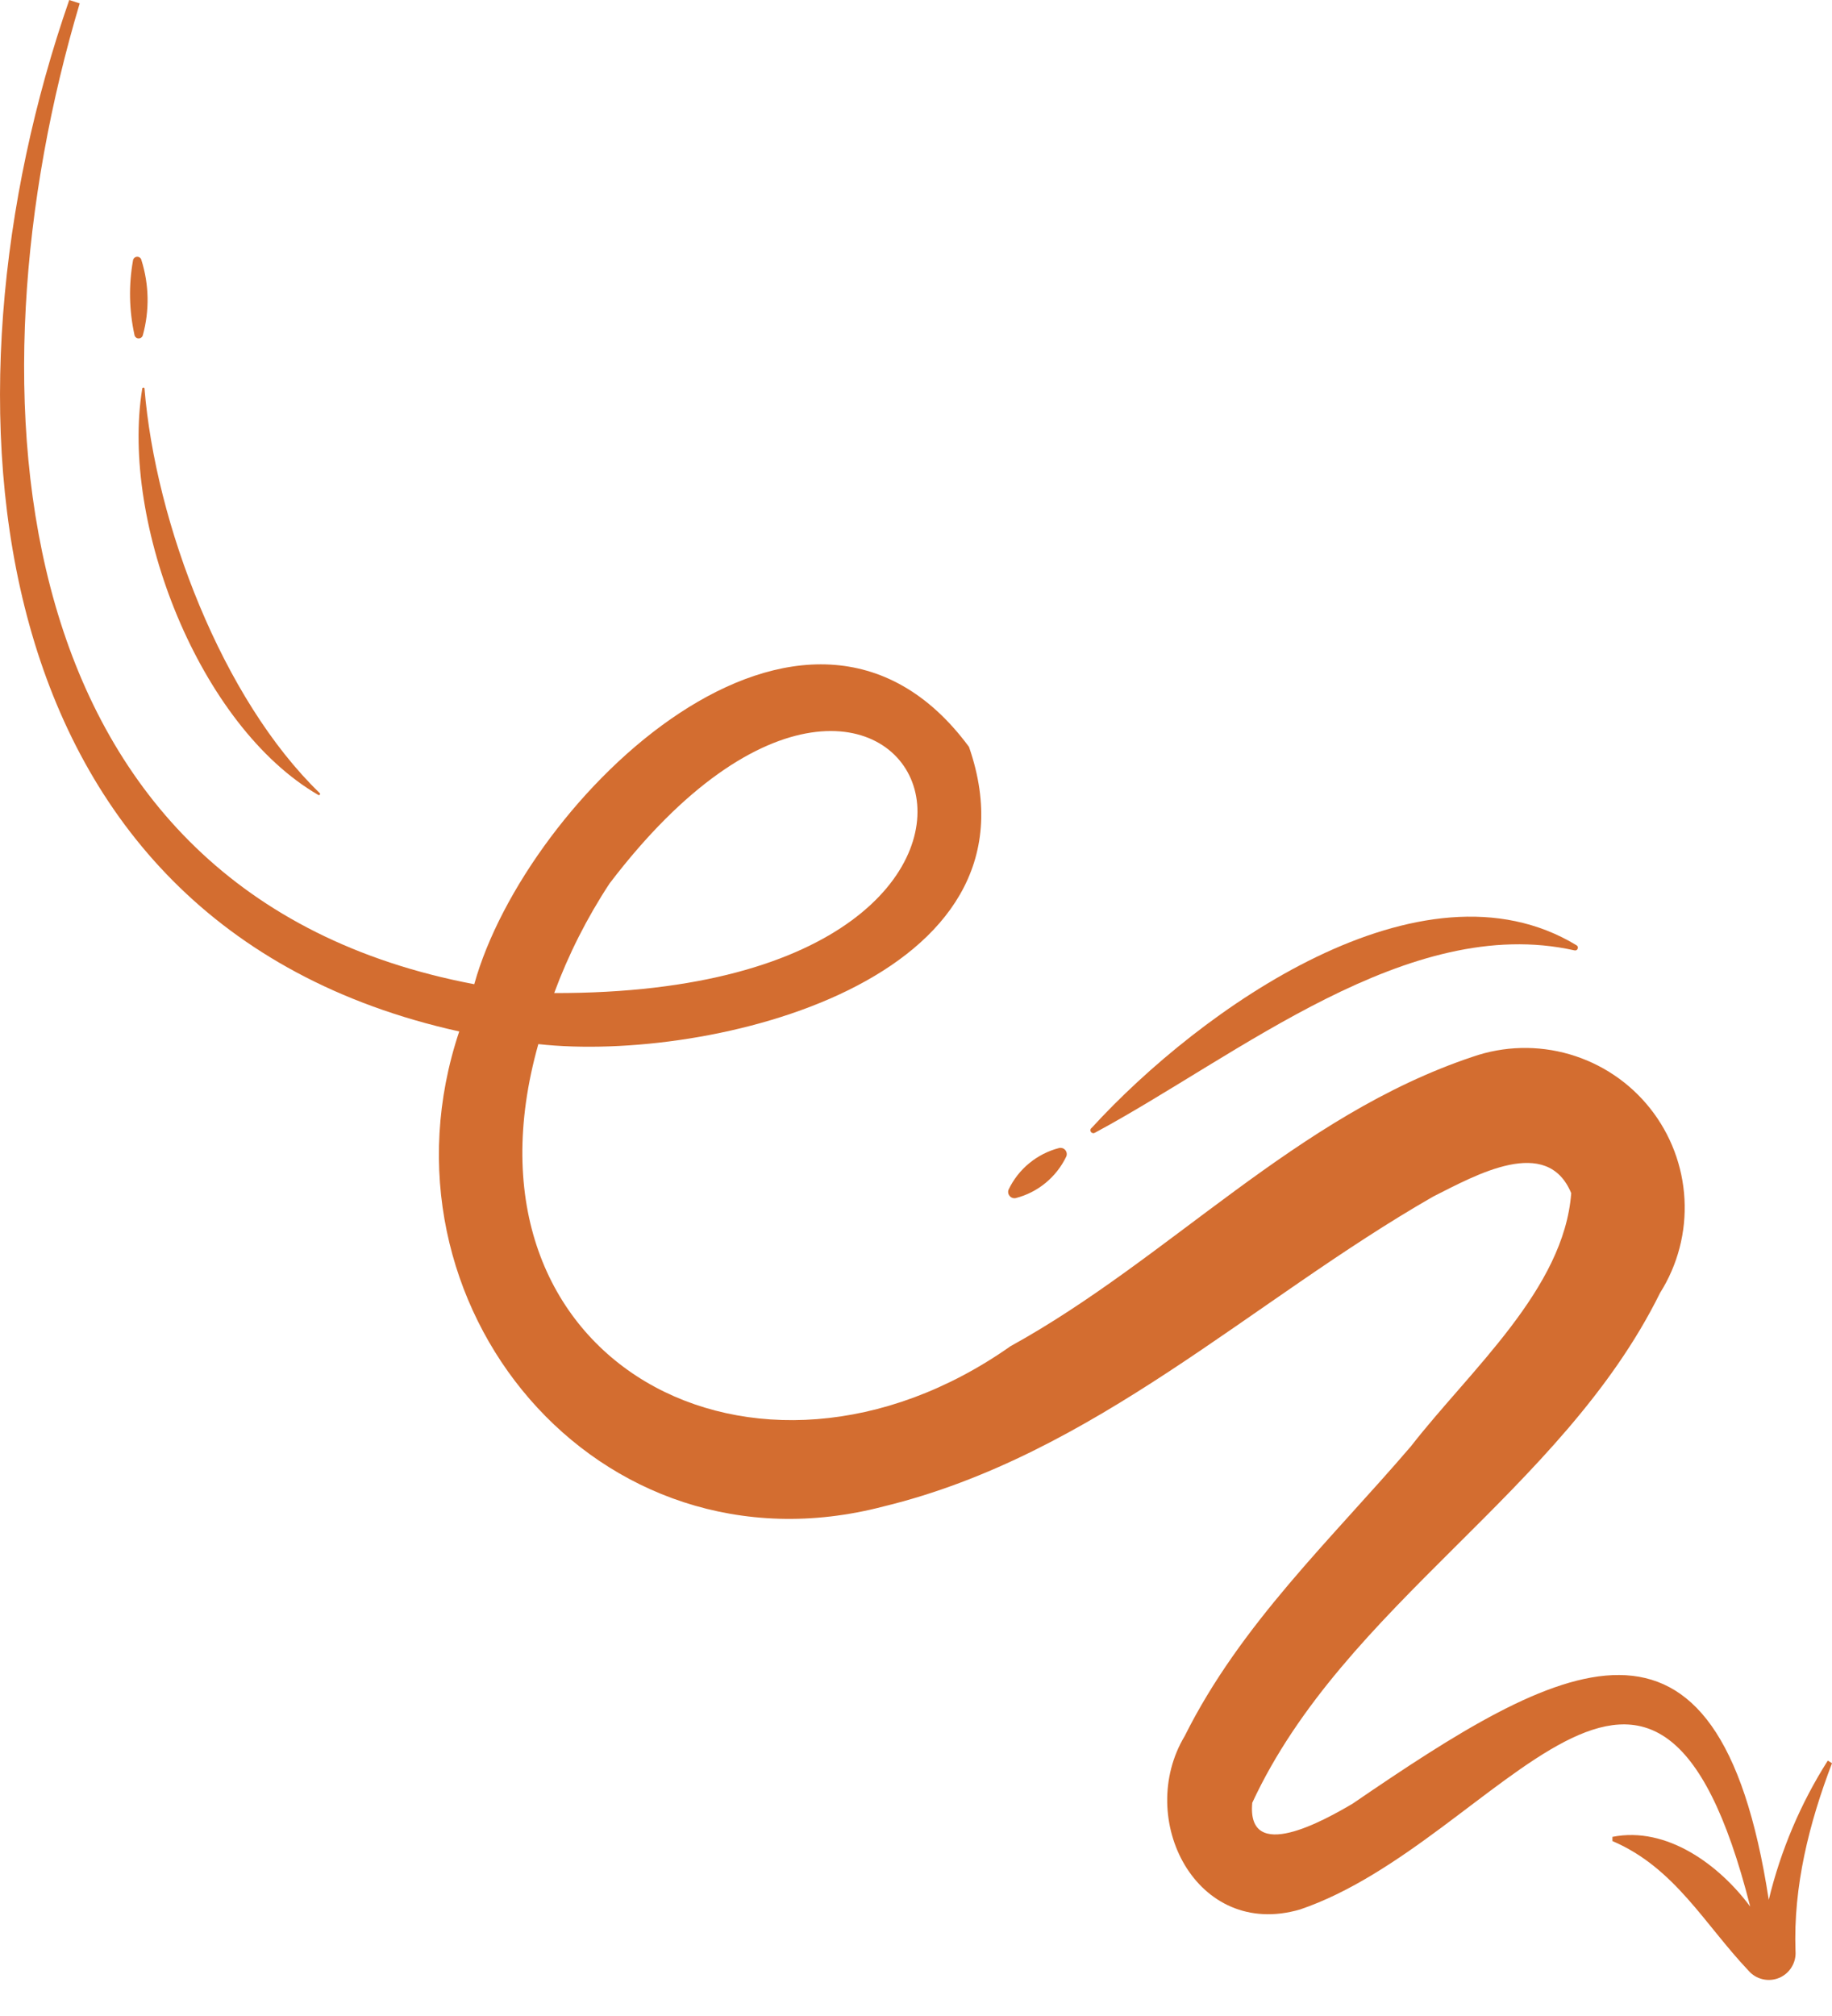 <svg width="40" height="44" viewBox="0 0 40 44" fill="none" xmlns="http://www.w3.org/2000/svg">
<path d="M39.908 38.426C39.314 39.361 38.879 40.388 38.619 41.465C37.515 34.265 34.047 36.279 29.533 39.366C28.924 39.724 27.215 40.69 27.342 39.346C29.349 35.026 34.098 32.566 36.246 28.218C36.632 27.607 36.818 26.891 36.779 26.17C36.74 25.448 36.478 24.757 36.029 24.191C35.58 23.625 34.966 23.213 34.272 23.011C33.578 22.809 32.839 22.827 32.156 23.064C28.3 24.352 25.529 27.473 22.063 29.382C16.529 33.275 9.788 29.75 11.754 22.788C15.498 23.204 22.926 21.394 21.157 16.301C17.593 11.478 11.482 17.422 10.355 21.481C-0.036 19.515 -0.778 8.512 1.74 0.074L1.512 0C-1.516 8.705 -0.622 20.157 10.027 22.512C8.034 28.454 13.037 34.516 19.291 32.879C23.893 31.76 27.328 28.386 31.295 26.114C32.226 25.645 33.778 24.77 34.306 26.041C34.15 28.135 32.097 29.906 30.809 31.563C29.075 33.588 27.088 35.444 25.868 37.888C24.785 39.69 26.114 42.337 28.386 41.675C32.766 40.184 36.136 33.42 38.214 41.612C37.542 40.706 36.396 39.854 35.206 40.09V40.182C36.567 40.764 37.213 41.995 38.176 43.009C38.256 43.103 38.365 43.169 38.485 43.197C38.606 43.226 38.732 43.215 38.846 43.168C38.96 43.12 39.056 43.037 39.12 42.931C39.184 42.825 39.213 42.702 39.203 42.579C39.153 41.176 39.499 39.794 40 38.483L39.908 38.426ZM13.31 19.281C19.937 10.581 24.841 21.702 12.1 21.674C12.411 20.833 12.817 20.03 13.31 19.281ZM38.454 42.606C38.454 42.621 38.456 42.615 38.454 42.606V42.606Z" fill="#D36D30"/>
<path d="M3.155 8.476C3.391 11.41 4.851 15.254 6.983 17.312C6.986 17.316 6.988 17.322 6.989 17.327C6.989 17.333 6.987 17.339 6.984 17.343C6.98 17.348 6.975 17.352 6.97 17.353C6.964 17.355 6.958 17.354 6.953 17.352C4.348 15.846 2.625 11.41 3.106 8.481C3.107 8.476 3.109 8.47 3.113 8.466C3.117 8.462 3.123 8.46 3.128 8.459C3.134 8.458 3.14 8.46 3.145 8.463C3.15 8.466 3.153 8.47 3.155 8.476Z" fill="#D36D30"/>
<path d="M3.089 5.681C3.256 6.211 3.266 6.779 3.119 7.315C3.113 7.336 3.101 7.355 3.083 7.368C3.066 7.381 3.044 7.387 3.022 7.386C3 7.385 2.98 7.376 2.964 7.361C2.948 7.346 2.937 7.326 2.935 7.304C2.819 6.773 2.808 6.225 2.903 5.69C2.905 5.667 2.915 5.646 2.932 5.63C2.948 5.614 2.97 5.605 2.992 5.604C3.015 5.603 3.037 5.61 3.055 5.624C3.073 5.638 3.085 5.658 3.089 5.681Z" fill="#D36D30"/>
<path d="M22.021 25.965C22.127 25.742 22.281 25.545 22.472 25.388C22.663 25.231 22.886 25.117 23.125 25.056C23.149 25.05 23.175 25.052 23.198 25.059C23.222 25.067 23.243 25.081 23.259 25.1C23.275 25.119 23.286 25.142 23.29 25.167C23.294 25.192 23.291 25.217 23.282 25.24C23.175 25.463 23.021 25.66 22.83 25.817C22.64 25.974 22.416 26.088 22.177 26.149C22.153 26.154 22.128 26.152 22.105 26.144C22.081 26.136 22.061 26.122 22.045 26.103C22.029 26.084 22.018 26.062 22.014 26.038C22.009 26.013 22.012 25.988 22.021 25.965Z" fill="#D36D30"/>
<path d="M23.836 24.616C26.21 22.022 31.039 18.583 34.417 20.628C34.431 20.635 34.442 20.647 34.448 20.661C34.453 20.676 34.453 20.692 34.447 20.706C34.441 20.721 34.43 20.733 34.416 20.739C34.402 20.745 34.386 20.746 34.371 20.741C30.748 19.934 27.039 23.038 23.909 24.721C23.895 24.73 23.878 24.734 23.861 24.731C23.845 24.728 23.83 24.719 23.82 24.705C23.81 24.691 23.806 24.674 23.809 24.657C23.812 24.64 23.822 24.625 23.836 24.616Z" fill="#D36D30"/>
</svg>
